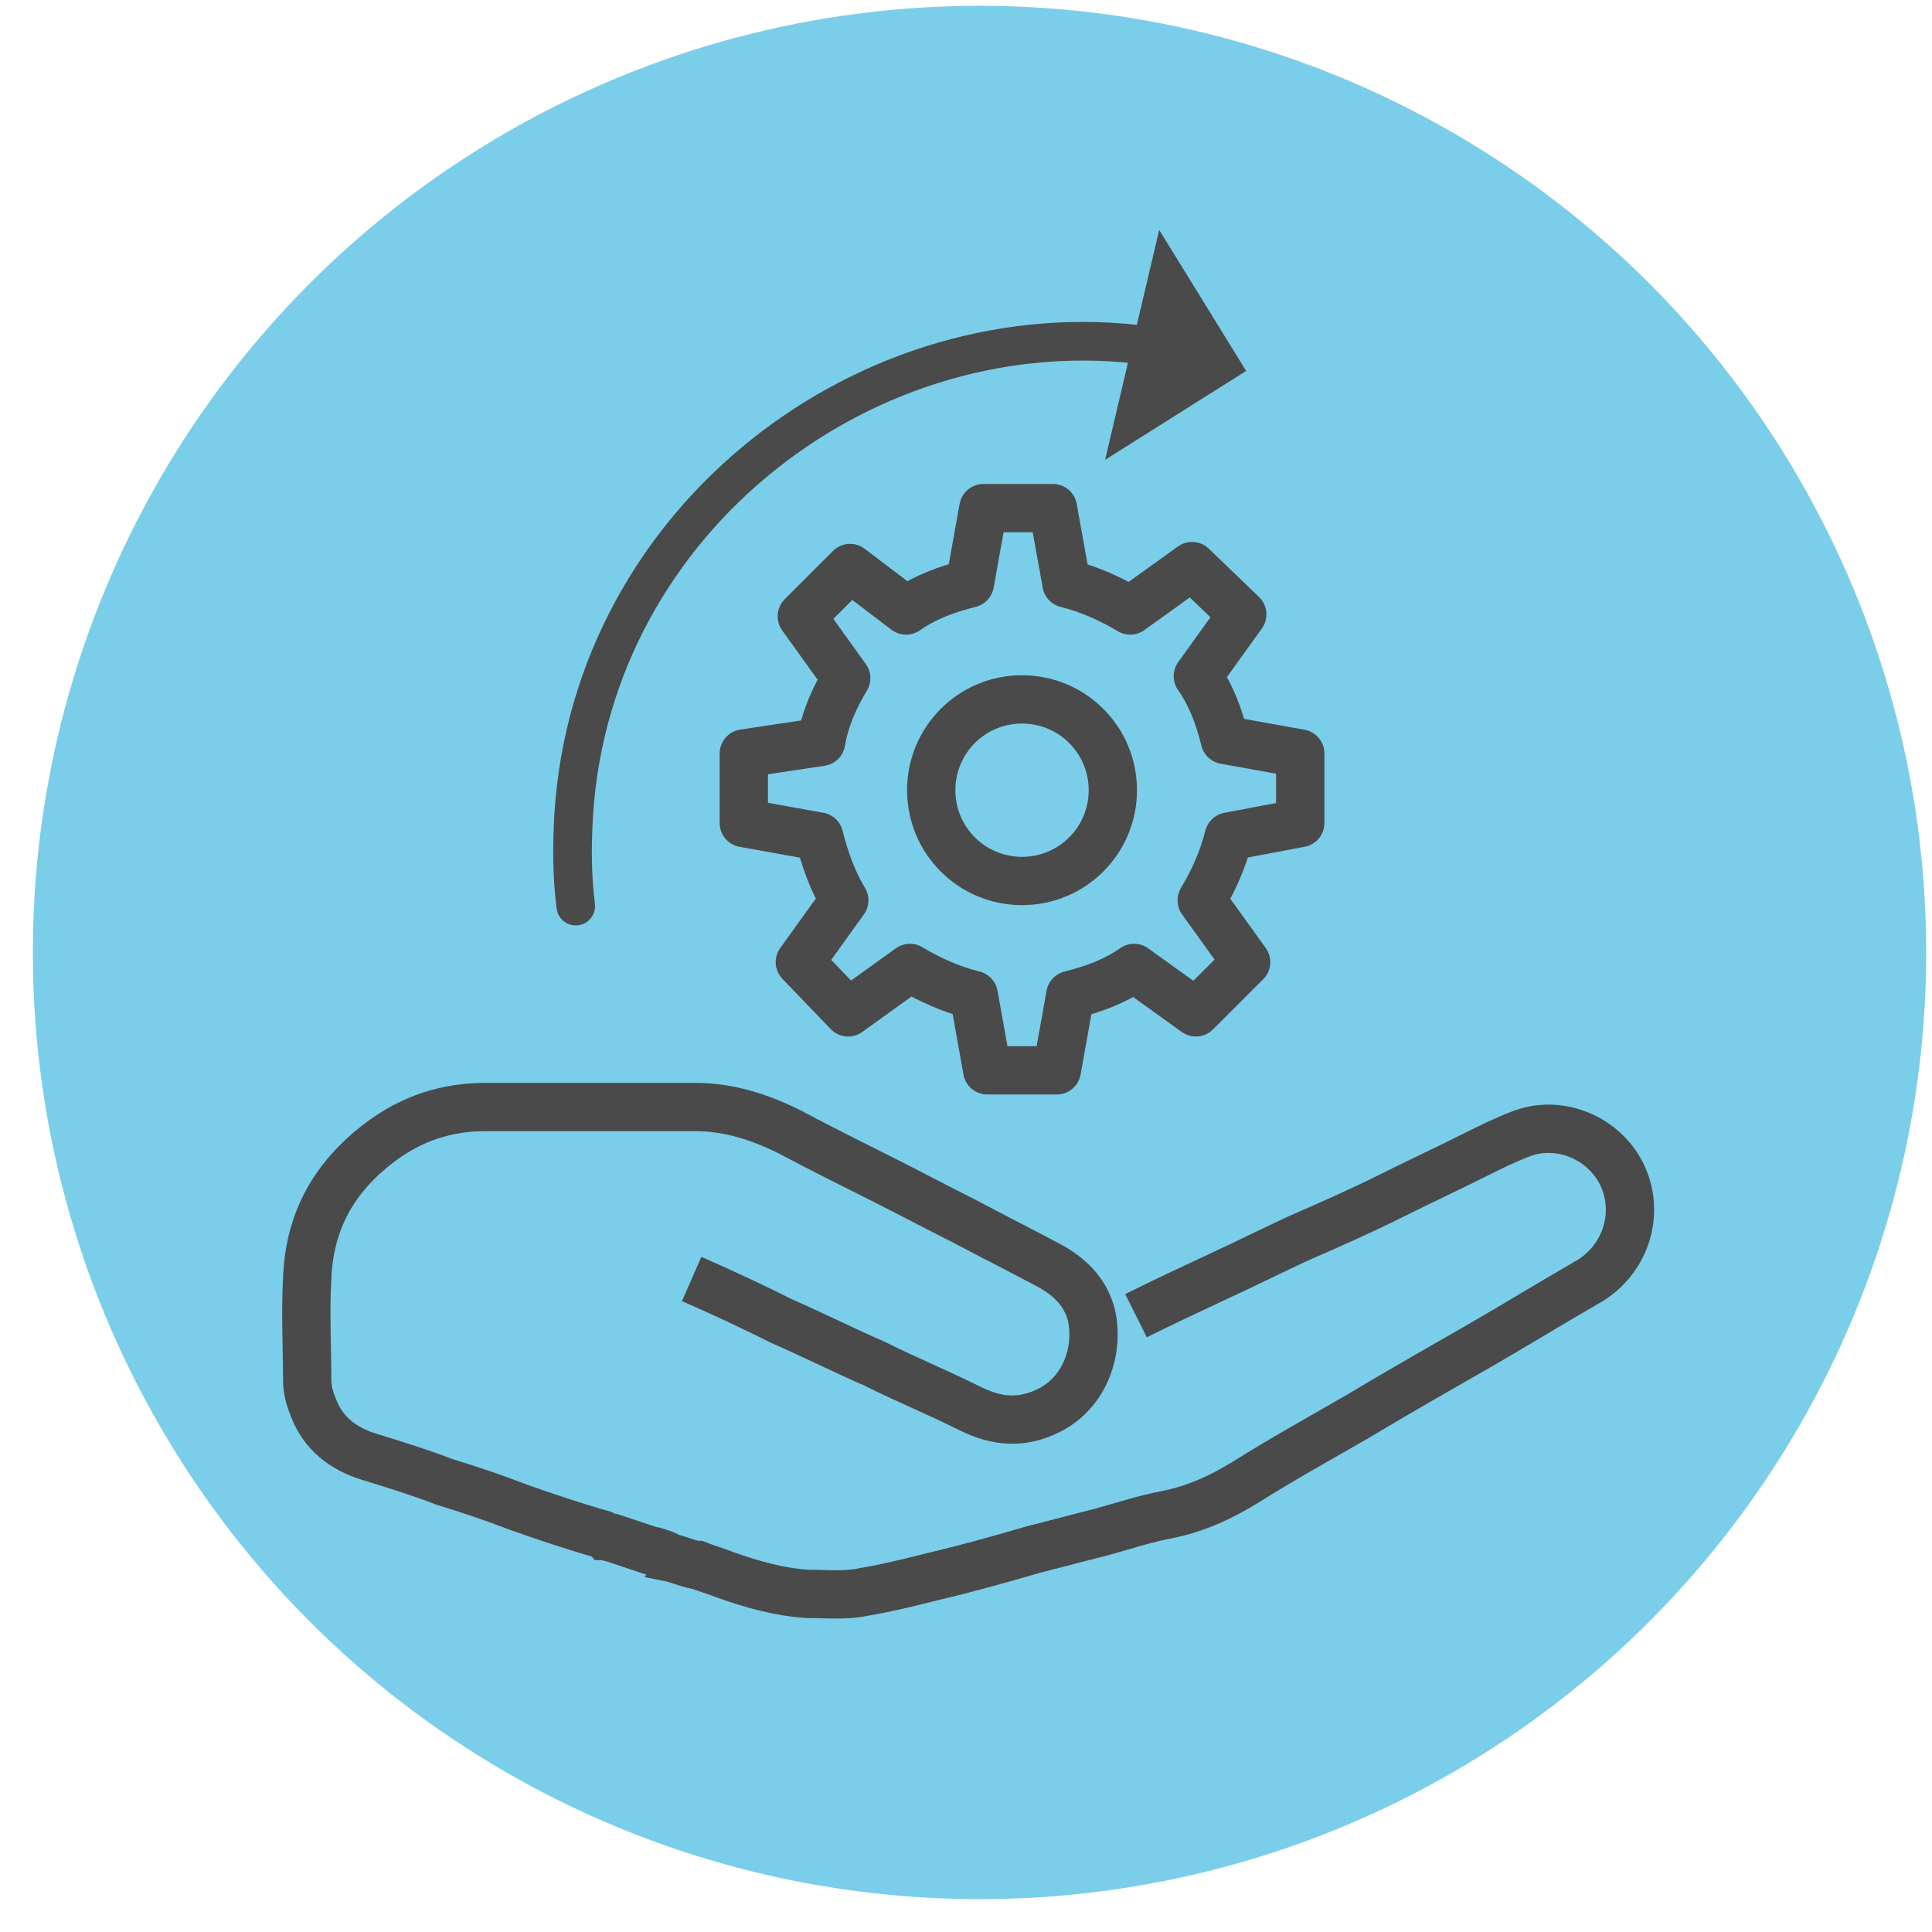 <?xml version="1.0" encoding="utf-8"?>
<!-- Generator: Adobe Illustrator 21.0.0, SVG Export Plug-In . SVG Version: 6.00 Build 0)  -->
<svg version="1.1" id="Layer_1" xmlns="http://www.w3.org/2000/svg" xmlns:xlink="http://www.w3.org/1999/xlink" x="0px" y="0px" width="100px" height="100px"
	 viewBox="0 0 100 100" style="enable-background:new 0 0 100 100;" xml:space="preserve">
<style type="text/css">
	.st0{fill:#7BCEE9;}
	.st1{fill:none;stroke:#4A4A4A;stroke-width:2.5;stroke-linecap:round;stroke-linejoin:round;stroke-miterlimit:10;}
	.st2{fill:none;stroke:#4A4A4A;stroke-width:2.5;stroke-miterlimit:10;}
	.st3{fill:none;stroke:#4A4A4A;stroke-width:2;stroke-linecap:round;stroke-linejoin:round;}
	.st4{fill:#4A4A4A;}
</style>
<g>
	<g>
		<circle class="st0" cx="50.7" cy="49.3" r="49"/>
	</g>
</g>
<g>
	<path class="st1" d="M17.8,29.8"/>
	<g>
		<g>
			<g>
				<path class="st1" d="M67.3,42.6V39l-3.9-0.7c-0.3-1.2-0.7-2.3-1.4-3.3l2.3-3.2l-2.6-2.5l-3.2,2.3c-1-0.6-2.1-1.1-3.3-1.4
					l-0.7-3.9h-3.6l-0.7,3.9c-1.2,0.3-2.3,0.7-3.3,1.4L44,29.4l-2.5,2.5l2.3,3.2c-0.6,1-1.1,2.1-1.3,3.3L38.5,39v3.6l3.9,0.7
					c0.3,1.2,0.7,2.3,1.3,3.3l-2.3,3.2l2.5,2.6l3.2-2.3c1,0.6,2.1,1.1,3.3,1.4l0.7,3.9h3.6l0.7-3.9c1.2-0.3,2.3-0.7,3.3-1.4l3.2,2.3
					l2.6-2.6l-2.3-3.2c0.6-1,1.1-2.1,1.4-3.3L67.3,42.6z M52.9,45.6c-2.6,0-4.7-2.1-4.7-4.7c0-2.6,2.1-4.7,4.7-4.7s4.7,2.1,4.7,4.7
					C57.6,43.5,55.5,45.6,52.9,45.6z"/>
			</g>
			<g>
				<path class="st1" d="M54.2,47.7"/>
				<path class="st1" d="M54.2,37.8"/>
			</g>
		</g>
		<g>
			<path class="st2" d="M35.8,66.2c1.6,0.7,3.1,1.4,4.7,2.2c1.6,0.7,3.2,1.5,4.8,2.2c1.6,0.8,3.3,1.5,4.9,2.3
				c1.4,0.7,2.7,0.8,4.1,0.1c1.8-0.9,2.6-3,2.2-4.9c-0.3-1.2-1.1-2-2.2-2.6c-1.5-0.8-2.9-1.5-4.4-2.3c-1.4-0.7-2.9-1.5-4.3-2.2
				c-1.6-0.8-3.2-1.6-4.7-2.4c-1.6-0.8-3.2-1.3-4.9-1.3c-3.6,0-7.3,0-10.9,0c-2,0-3.8,0.6-5.4,1.8c-2.4,1.8-3.7,4.1-3.8,7.1
				c-0.1,1.7,0,3.5,0,5.2c0,0.5,0.1,0.9,0.3,1.4c0.5,1.4,1.6,2.2,2.9,2.6c1.3,0.4,2.6,0.8,3.9,1.3c1.3,0.4,2.5,0.8,3.8,1.3
				c1.4,0.5,2.9,1,4.3,1.4l0,0l0,0c0.1,0,0.2,0.1,0.2,0.1c0.1,0,0.3,0.1,0.4,0.1l2.1,0.7c0,0,0.1,0,0.1,0c0,0,0.7,0.2,0.7,0.3
				c0.5,0.1,0.9,0.3,1.4,0.4l0.1,0c0.5,0.2,0.9,0.3,1.4,0.5c1.4,0.5,2.8,0.9,4.3,1c1,0,2,0.1,2.9-0.1c1.2-0.2,2.4-0.5,3.6-0.8
				c1.7-0.4,3.5-0.9,5.2-1.4c1.2-0.3,2.3-0.6,3.5-0.9c1.1-0.3,2.3-0.7,3.4-0.9c1.5-0.3,2.8-0.9,4.1-1.7c1.9-1.2,3.9-2.3,5.8-3.4
				c2-1.2,4.1-2.4,6.2-3.6c1.9-1.1,3.7-2.2,5.6-3.3c2-1.1,2.8-3.5,1.9-5.5c-0.9-2-3.3-3-5.3-2.2c-0.8,0.3-1.6,0.7-2.4,1.1
				c-1.4,0.7-2.9,1.4-4.3,2.1c-1.6,0.8-3.2,1.5-4.8,2.2c-1.3,0.6-2.7,1.3-4,1.9c-1.5,0.7-3,1.4-4.4,2.1"/>
		</g>
		<g>
			<path class="st3" d="M29.8,46.9c-0.2-1.6-0.2-3.2-0.1-4.8c1-15.3,15.3-26.2,29.8-24.2"/>
			<g>
				<polygon class="st4" points="60,11.9 57.2,23.8 64.5,19.2 				"/>
			</g>
		</g>
	</g>
</g>
</svg>
